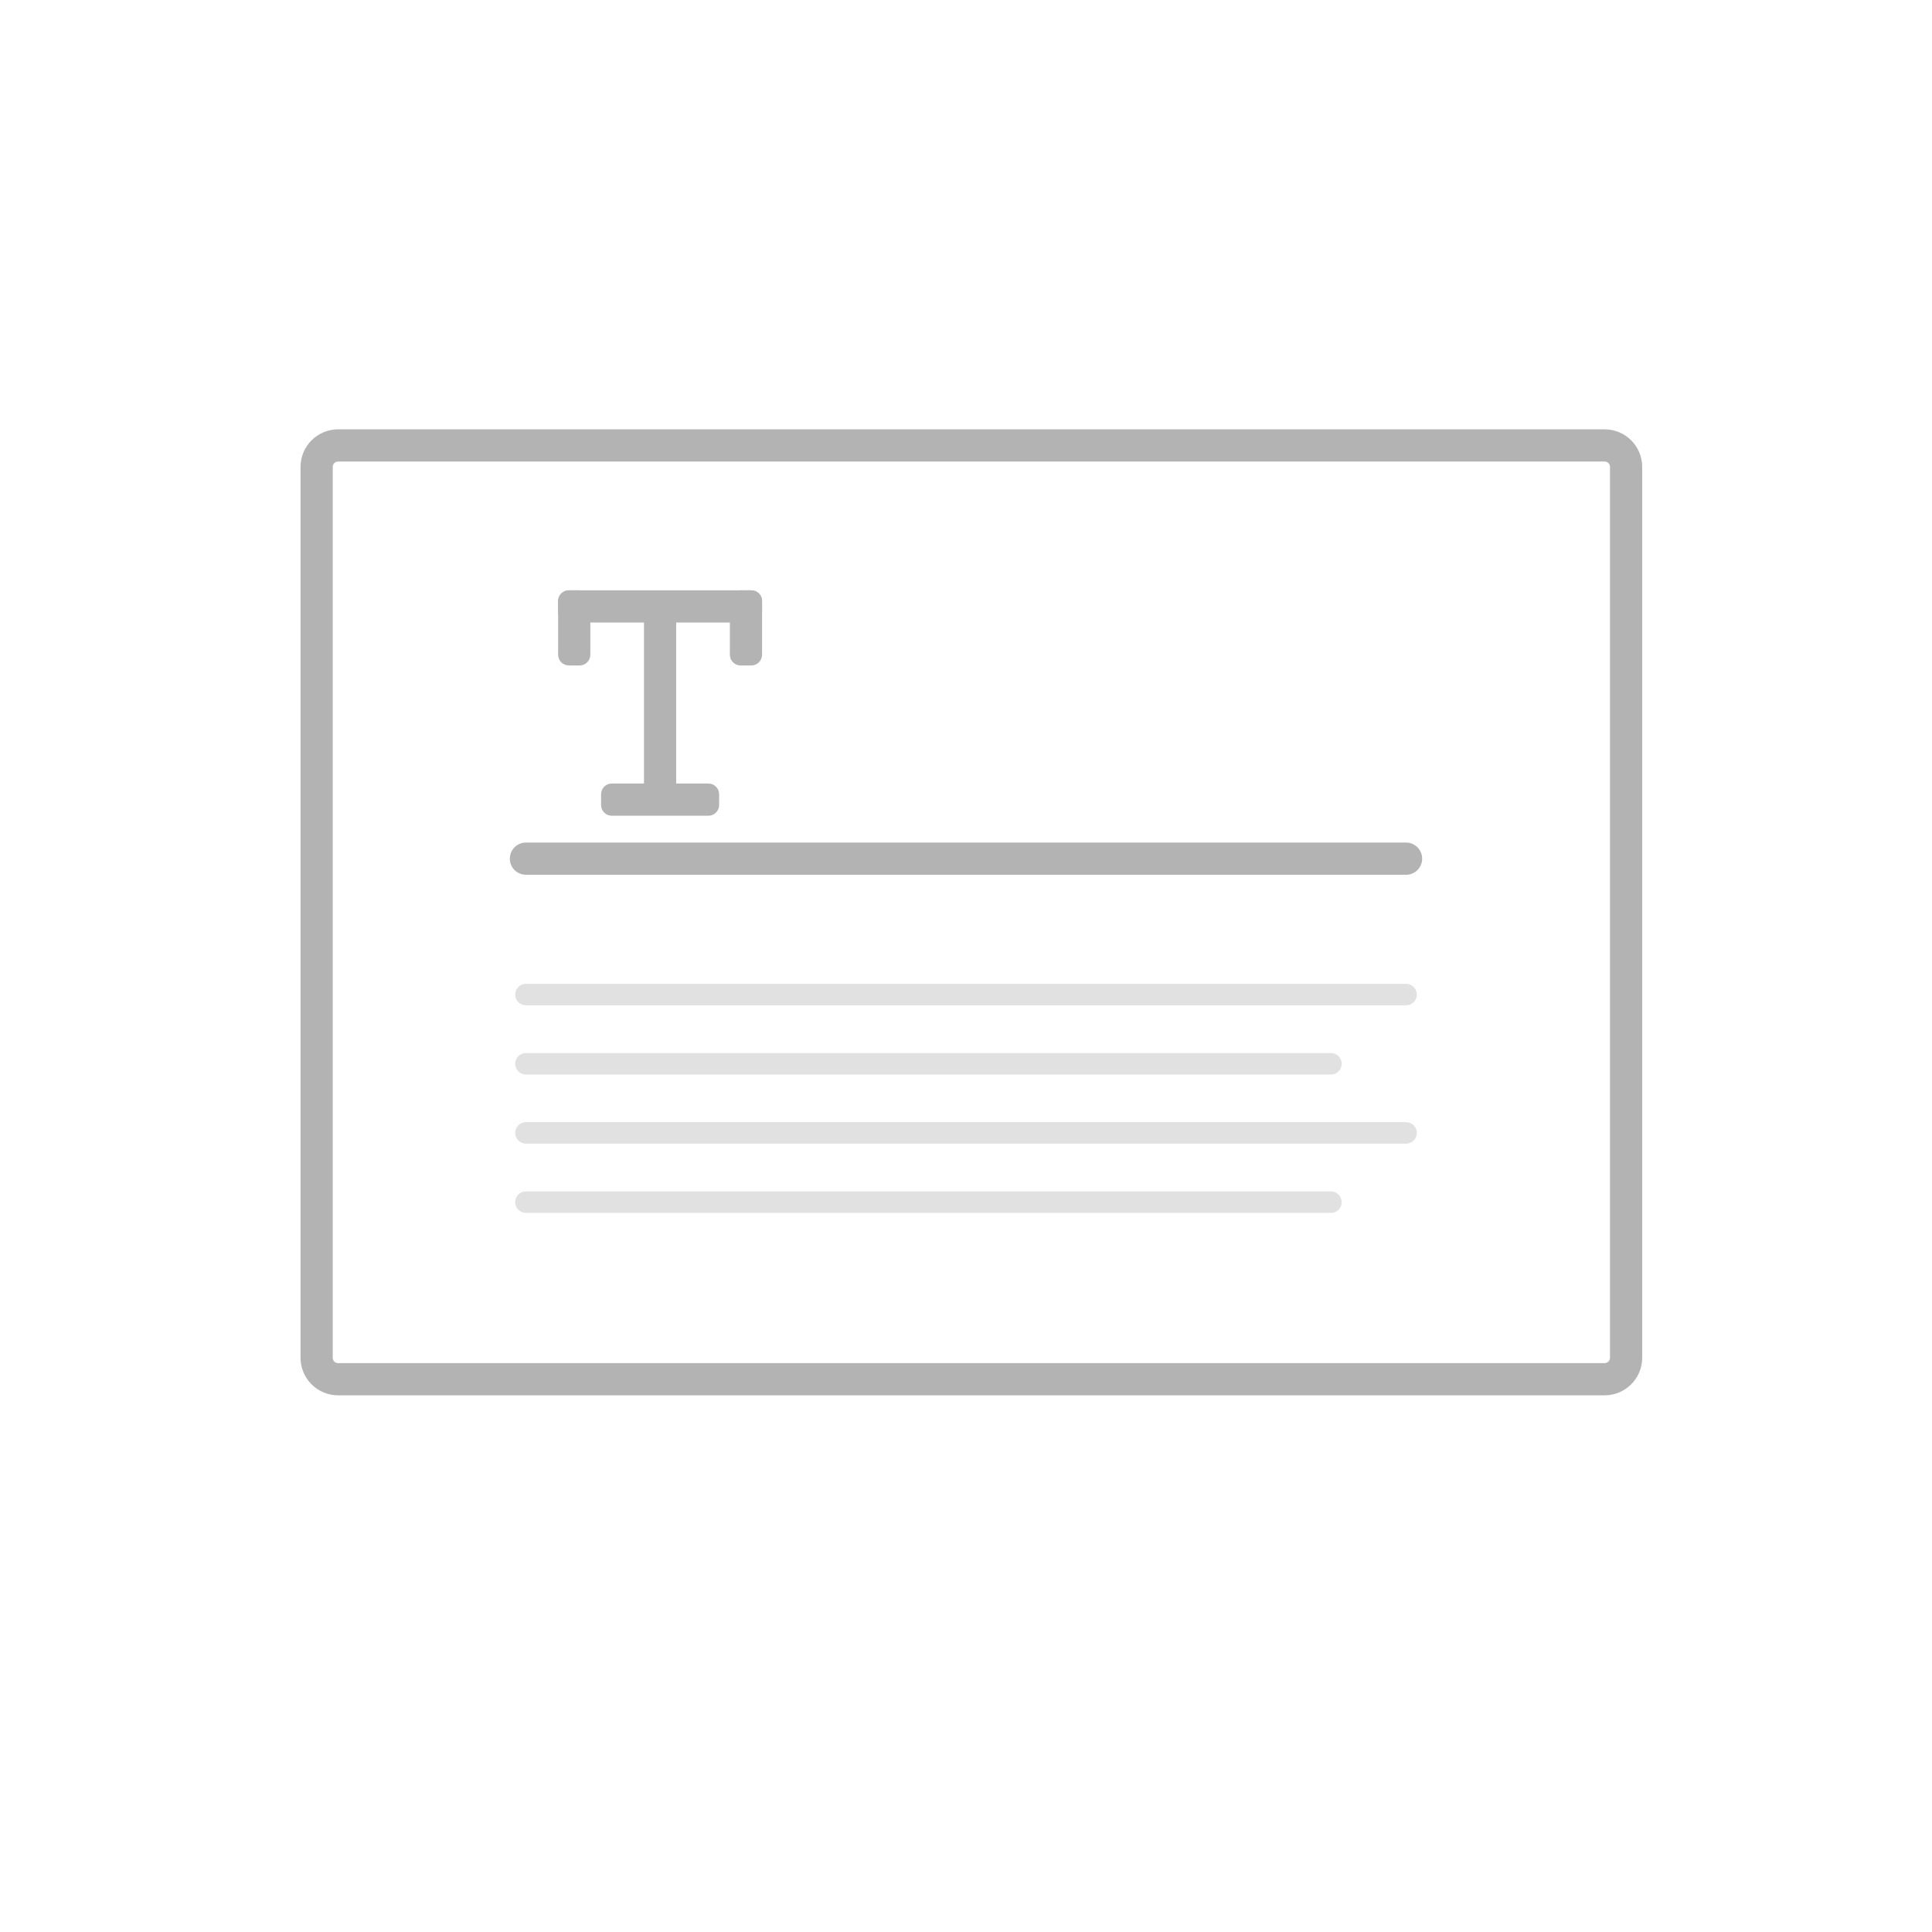 <?xml version="1.0" encoding="UTF-8" standalone="no"?>
<!DOCTYPE svg PUBLIC "-//W3C//DTD SVG 1.1//EN" "http://www.w3.org/Graphics/SVG/1.1/DTD/svg11.dtd">
<svg width="100%" height="100%" viewBox="0 0 180 180" version="1.1" xmlns="http://www.w3.org/2000/svg" xmlns:xlink="http://www.w3.org/1999/xlink" xml:space="preserve" xmlns:serif="http://www.serif.com/" style="fill-rule:evenodd;clip-rule:evenodd;stroke-linecap:round;stroke-linejoin:round;">
    <g id="Group_10" transform="matrix(1,0,0,1,408,-1675)">
        <g id="Rectangle_26" transform="matrix(1,0,0,1,-408,1675)">
            <rect x="0" y="0" width="180" height="180" style="fill:none;"/>
        </g>
        <g id="Rectangle_27" transform="matrix(1,0,0,1,-378.5,1716.5)">
            <path d="M122,2C122,0.896 121.104,0 120,0L2,0C0.896,0 0,0.896 0,2L0,85C0,86.104 0.896,87 2,87L120,87C121.104,87 122,86.104 122,85L122,2Z" style="fill:none;stroke:rgb(179,179,179);stroke-width:3px;"/>
        </g>
        <g id="Line_10" transform="matrix(1,0,0,1,-359,1767.66)">
            <path d="M0,0L82,0" style="fill:none;stroke:rgb(225,225,225);stroke-width:2px;"/>
        </g>
        <g id="Line_11" transform="matrix(1,0,0,1,-359,1774.11)">
            <path d="M0,0L75,0" style="fill:none;stroke:rgb(225,225,225);stroke-width:2px;"/>
        </g>
        <g id="Line_12" transform="matrix(1,0,0,1,-359,1787)">
            <path d="M0,0L75,0" style="fill:none;stroke:rgb(225,225,225);stroke-width:2px;"/>
        </g>
        <g id="Line_13" transform="matrix(1,0,0,1,-359,1780.55)">
            <path d="M0,0L82,0" style="fill:none;stroke:rgb(225,225,225);stroke-width:2px;"/>
        </g>
        <g id="Rectangle_31" transform="matrix(1,0,0,1,-352,1748)">
            <path d="M11,1C11,0.448 10.552,0 10,0L1,0C0.448,0 0,0.448 0,1L0,2C0,2.552 0.448,3 1,3L10,3C10.552,3 11,2.552 11,2L11,1Z" style="fill:rgb(179,179,179);"/>
        </g>
        <g id="Rectangle_32" transform="matrix(-3.82857e-16,-1,1,-3.82857e-16,-356,1737)">
            <path d="M7,1C7,0.448 6.552,0 6,0L1,0C0.448,0 0,0.448 0,1L0,2C0,2.552 0.448,3 1,3L6,3C6.552,3 7,2.552 7,2L7,1Z" style="fill:rgb(179,179,179);"/>
        </g>
        <g id="Rectangle_33" transform="matrix(-3.82857e-16,-1,1,-3.82857e-16,-340,1737)">
            <path d="M7,1C7,0.448 6.552,0 6,0L1,0C0.448,0 0,0.448 0,1L0,2C0,2.552 0.448,3 1,3L6,3C6.552,3 7,2.552 7,2L7,1Z" style="fill:rgb(179,179,179);"/>
        </g>
        <g id="Rectangle_34" transform="matrix(1,0,0,1,-356,1730)">
            <path d="M19,1C19,0.448 18.552,0 18,0L1,0C0.448,0 0,0.448 0,1L0,2C0,2.552 0.448,3 1,3L18,3C18.552,3 19,2.552 19,2L19,1Z" style="fill:rgb(179,179,179);"/>
        </g>
        <g id="Rectangle_35" transform="matrix(-3.82857e-16,-1,1,-3.82857e-16,-348,1750)">
            <path d="M19,1C19,0.448 18.552,0 18,0L1,0C0.448,0 0,0.448 0,1L0,2C0,2.552 0.448,3 1,3L18,3C18.552,3 19,2.552 19,2L19,1Z" style="fill:rgb(179,179,179);"/>
        </g>
        <g id="Line_33" transform="matrix(1,0,0,1,-359,1755)">
            <path d="M82,0L0,0" style="fill:none;stroke:rgb(179,179,179);stroke-width:3px;"/>
        </g>
    </g>
</svg>
